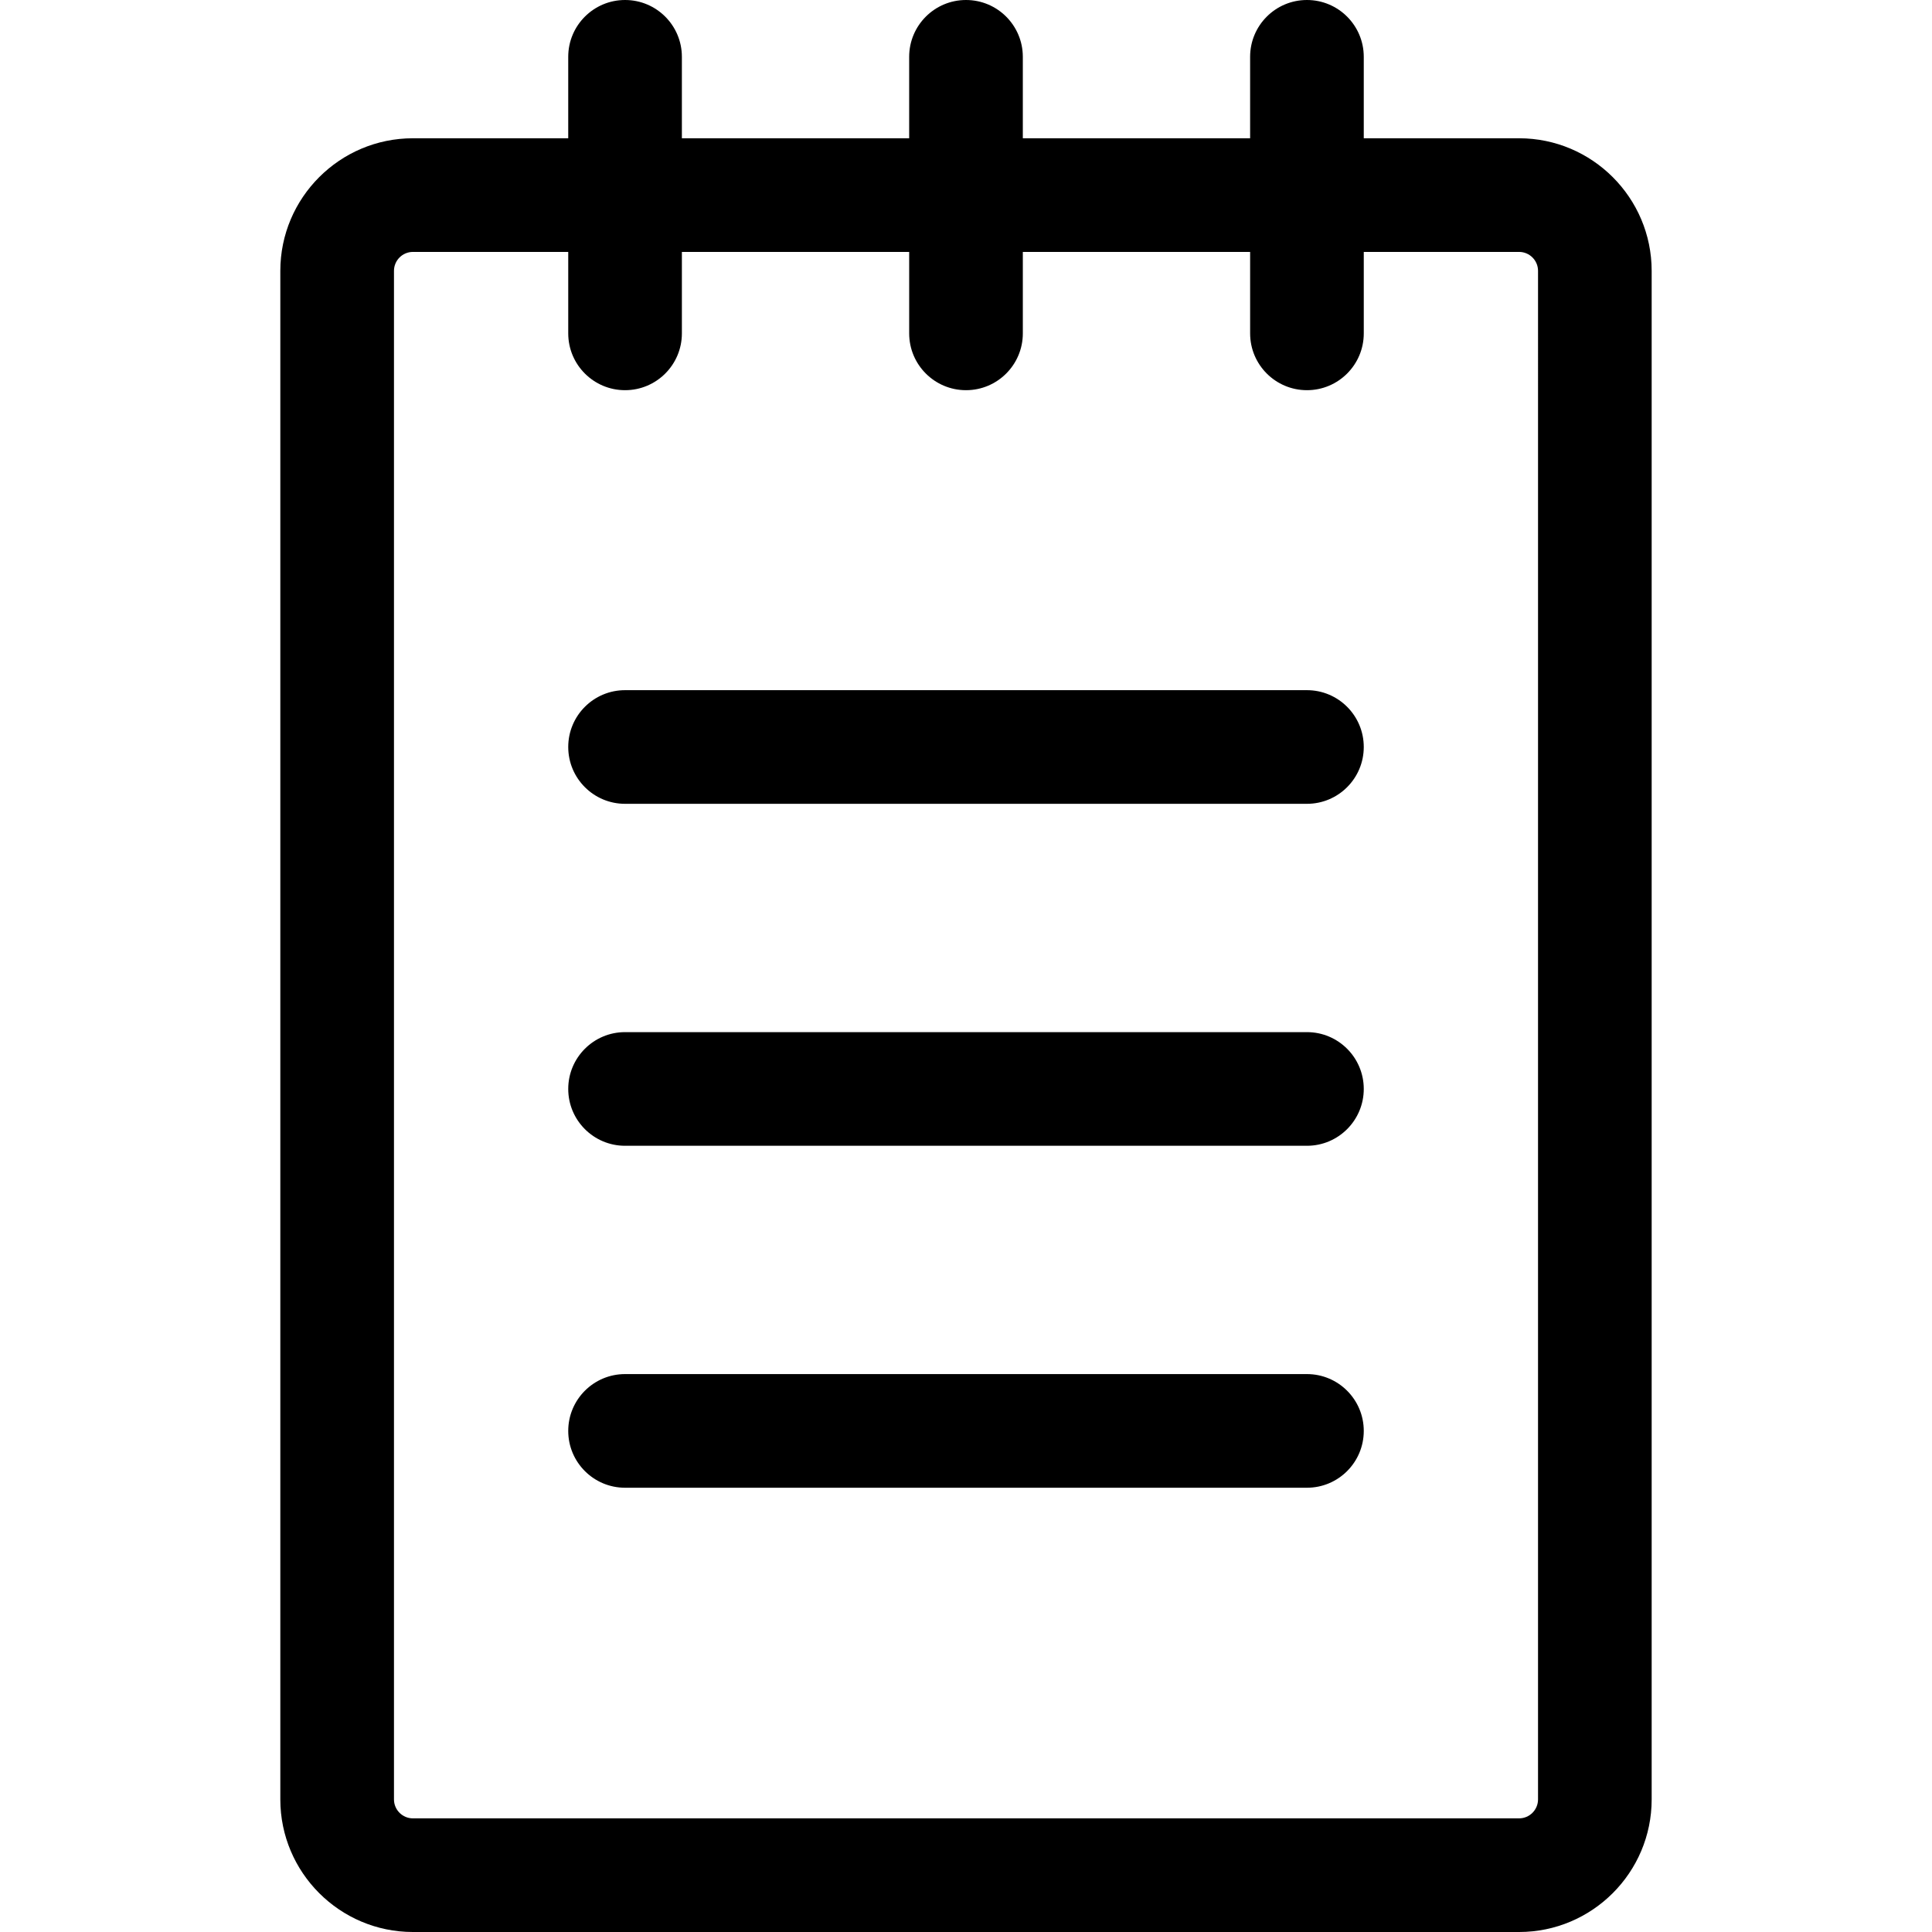<svg id="Capa_1" enable-background="new 0 0 510 510" height="512" viewBox="0 0 510 510" width="512" xmlns="http://www.w3.org/2000/svg"><path d="m401 36.5h-41v-21.5c0-8.284-6.716-15-15-15s-15 6.716-15 15v21.5h-60v-21.5c0-8.284-6.716-15-15-15s-15 6.716-15 15v21.5h-60v-21.5c0-8.284-6.716-15-15-15s-15 6.716-15 15v21.5h-41c-19.299 0-35 15.701-35 35v403.5c0 19.299 15.701 35 35 35h292c19.299 0 35-15.701 35-35v-403.5c0-19.299-15.701-35-35-35zm5 438.5c0 2.757-2.243 5-5 5h-292c-2.757 0-5-2.243-5-5v-403.5c0-2.757 2.243-5 5-5h41v21.5c0 8.284 6.716 15 15 15s15-6.716 15-15v-21.5h60v21.5c0 8.284 6.716 15 15 15s15-6.716 15-15v-21.5h60v21.5c0 8.284 6.716 15 15 15s15-6.716 15-15v-21.5h41c2.757 0 5 2.243 5 5z"/><path d="m345 182.187h-180c-8.284 0-15 6.716-15 15s6.716 15 15 15h180c8.284 0 15-6.716 15-15s-6.716-15-15-15z"/><path d="m345 272.456h-180c-8.284 0-15 6.716-15 15s6.716 15 15 15h180c8.284 0 15-6.716 15-15s-6.716-15-15-15z"/><path d="m345 362.725h-180c-8.284 0-15 6.716-15 15s6.716 15 15 15h180c8.284 0 15-6.716 15-15s-6.716-15-15-15z"/></svg>